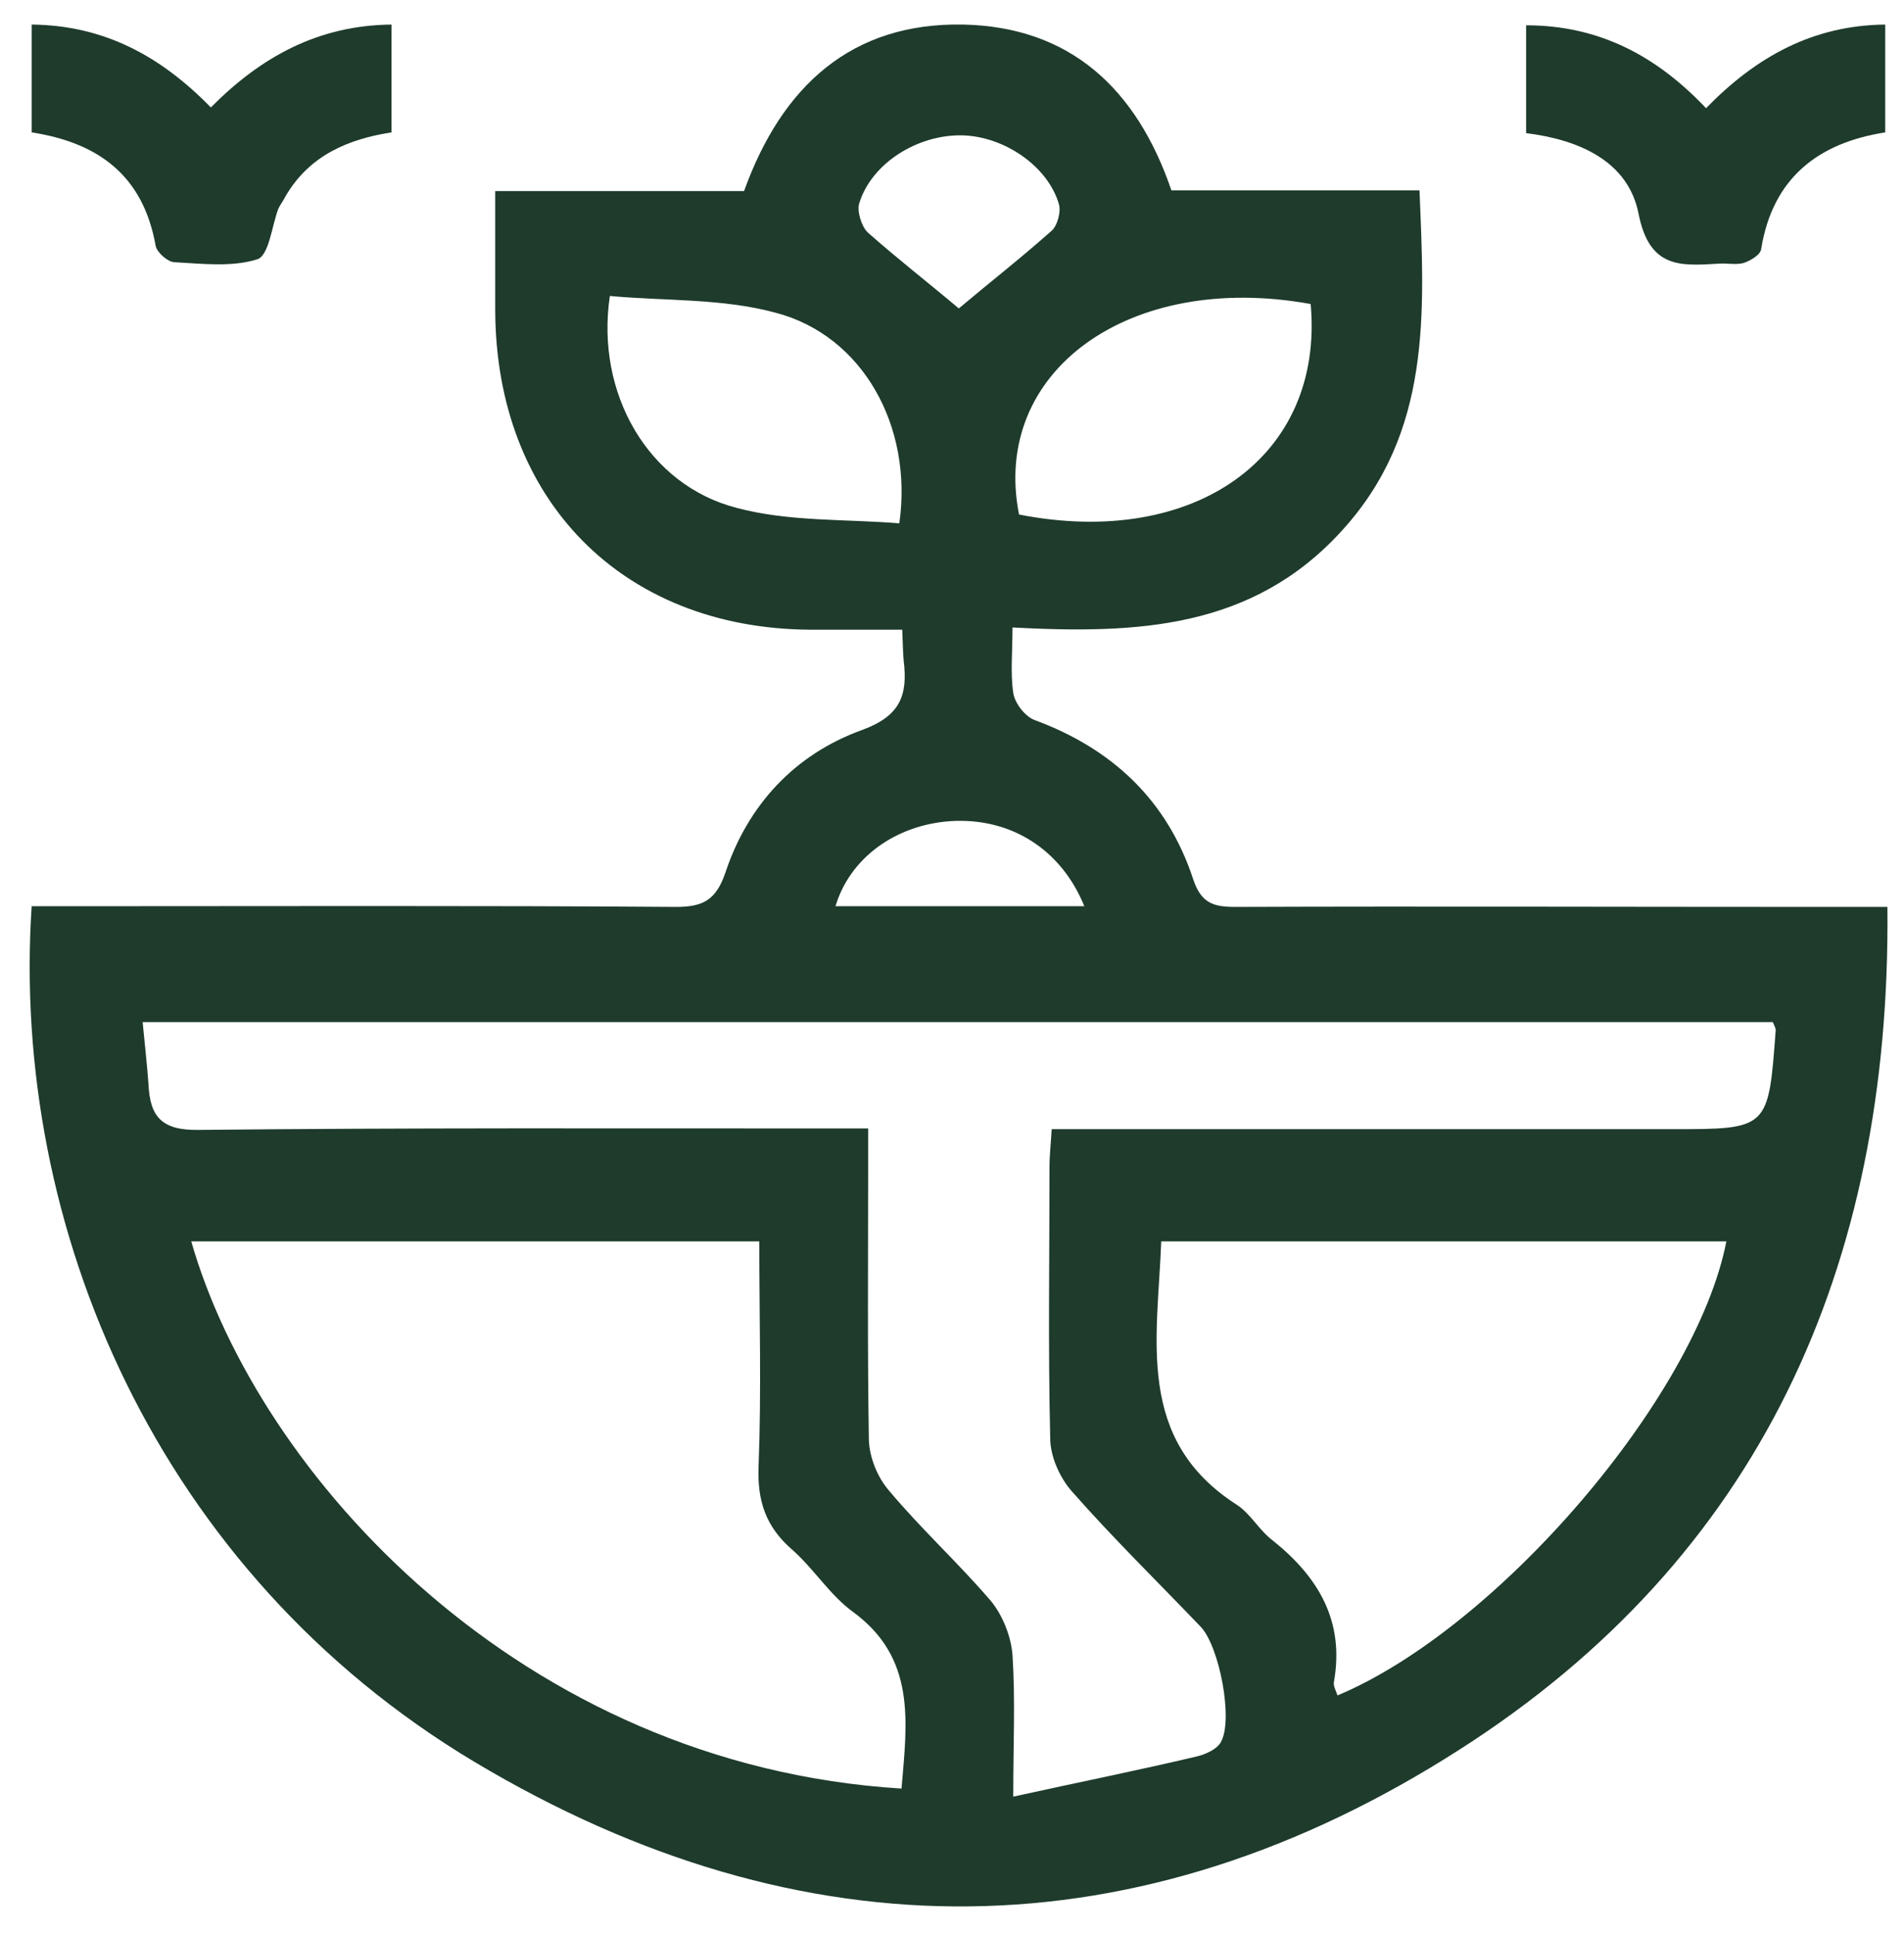 <svg xmlns="http://www.w3.org/2000/svg" fill="none" viewBox="0 0 62 63" height="63" width="62">
<path fill="#1E3B2C" d="M29.379 20.499C28.316 20.499 27.348 20.499 26.355 20.499C20.261 20.451 16.15 16.273 16.126 10.112C16.126 8.847 16.126 7.581 16.126 6.22C18.89 6.22 21.56 6.22 24.229 6.22C25.458 2.806 27.726 0.729 31.364 0.8C34.836 0.872 37.01 2.877 38.144 6.196C40.813 6.196 43.483 6.196 46.223 6.196C46.388 10.184 46.624 14.076 43.695 17.276C40.789 20.475 37.033 20.642 32.97 20.427C32.97 21.239 32.899 21.908 32.994 22.552C33.041 22.887 33.372 23.316 33.679 23.436C36.206 24.367 38.002 26.038 38.852 28.617C39.112 29.405 39.514 29.524 40.222 29.524C46.53 29.501 52.814 29.524 59.121 29.524C59.854 29.524 60.61 29.524 61.46 29.524C61.578 41.272 57.279 50.727 47.522 56.959C37.081 63.645 26.143 63.741 15.465 57.365C5.118 51.181 0.346 39.935 1.031 29.501C1.48 29.501 1.928 29.501 2.401 29.501C8.945 29.501 15.465 29.477 22.009 29.524C22.883 29.524 23.308 29.31 23.615 28.426C24.347 26.206 25.883 24.558 28.056 23.77C29.308 23.316 29.568 22.648 29.426 21.502C29.403 21.287 29.403 21 29.379 20.499ZM28.269 36.736C28.269 37.309 28.269 37.738 28.269 38.168C28.269 41.081 28.245 43.97 28.293 46.883C28.316 47.456 28.576 48.101 28.954 48.531C29.993 49.773 31.198 50.871 32.261 52.112C32.639 52.566 32.923 53.258 32.97 53.879C33.065 55.336 32.994 56.792 32.994 58.488C35.167 58.01 37.081 57.628 38.994 57.174C39.278 57.103 39.632 56.936 39.75 56.721C40.175 56.004 39.703 53.569 39.089 52.948C37.695 51.492 36.254 50.083 34.907 48.555C34.505 48.101 34.198 47.409 34.198 46.812C34.127 43.875 34.175 40.914 34.175 37.977C34.175 37.595 34.222 37.213 34.246 36.759C34.836 36.759 35.309 36.759 35.781 36.759C41.994 36.759 48.231 36.759 54.444 36.759C57.586 36.759 57.586 36.759 57.822 33.536C57.822 33.464 57.775 33.393 57.728 33.273C40.057 33.273 22.387 33.273 4.645 33.273C4.716 34.013 4.787 34.634 4.834 35.279C4.881 36.353 5.259 36.807 6.488 36.783C13.268 36.712 20.024 36.736 26.804 36.736C27.229 36.736 27.678 36.736 28.269 36.736ZM29.356 58.225C29.544 56.028 29.828 53.975 27.773 52.471C27.017 51.921 26.497 51.062 25.788 50.441C24.938 49.701 24.654 48.865 24.702 47.719C24.796 45.307 24.725 42.896 24.725 40.413C18.465 40.413 12.37 40.413 6.228 40.413C8.401 48.005 16.953 57.461 29.356 58.225ZM56.216 40.413C50.097 40.413 43.979 40.413 37.813 40.413C37.695 43.588 36.962 46.859 40.27 48.984C40.718 49.271 41.002 49.82 41.451 50.154C42.939 51.348 43.79 52.781 43.435 54.763C43.412 54.882 43.506 55.049 43.553 55.193C48.751 53.02 55.224 45.498 56.216 40.413ZM19.859 9.635C19.386 12.81 21.111 15.795 23.993 16.535C25.694 16.989 27.537 16.893 29.285 17.037C29.733 13.861 28.08 10.924 25.269 10.184C23.52 9.706 21.654 9.802 19.859 9.635ZM42.679 9.897C36.773 8.823 32.261 12.094 33.183 16.75C38.9 17.872 43.128 14.864 42.679 9.897ZM31.222 10.041C32.214 9.205 33.254 8.393 34.246 7.51C34.435 7.343 34.553 6.889 34.482 6.65C34.127 5.408 32.687 4.429 31.316 4.406C29.875 4.382 28.387 5.313 27.985 6.602C27.891 6.865 28.056 7.366 28.245 7.557C29.214 8.417 30.23 9.205 31.222 10.041ZM35.309 29.501C34.553 27.638 32.899 26.611 30.962 26.731C29.167 26.85 27.678 27.925 27.206 29.501C29.875 29.501 32.545 29.501 35.309 29.501Z"></path>
<path fill="#1E3B2C" d="M12.748 0.8C12.748 1.994 12.748 3.092 12.748 4.31C11.354 4.525 10.079 5.05 9.299 6.387C9.228 6.531 9.134 6.65 9.063 6.793C8.85 7.366 8.756 8.321 8.378 8.441C7.551 8.703 6.582 8.584 5.685 8.536C5.472 8.536 5.118 8.226 5.07 8.011C4.669 5.719 3.204 4.644 1.031 4.31C1.031 3.14 1.031 1.994 1.031 0.8C3.393 0.824 5.236 1.827 6.866 3.498C8.496 1.851 10.362 0.824 12.748 0.8Z"></path>
<path fill="#1E3B2C" d="M49.695 4.334C49.695 3.14 49.695 2.042 49.695 0.824C52.081 0.824 53.948 1.827 55.554 3.522C57.184 1.851 59.027 0.824 61.389 0.8C61.389 1.97 61.389 3.116 61.389 4.31C59.239 4.644 57.727 5.767 57.349 8.107C57.326 8.298 56.995 8.489 56.782 8.56C56.523 8.632 56.239 8.56 55.956 8.584C54.727 8.656 53.711 8.751 53.357 6.96C53.026 5.265 51.444 4.549 49.695 4.334Z"></path>
</svg>
